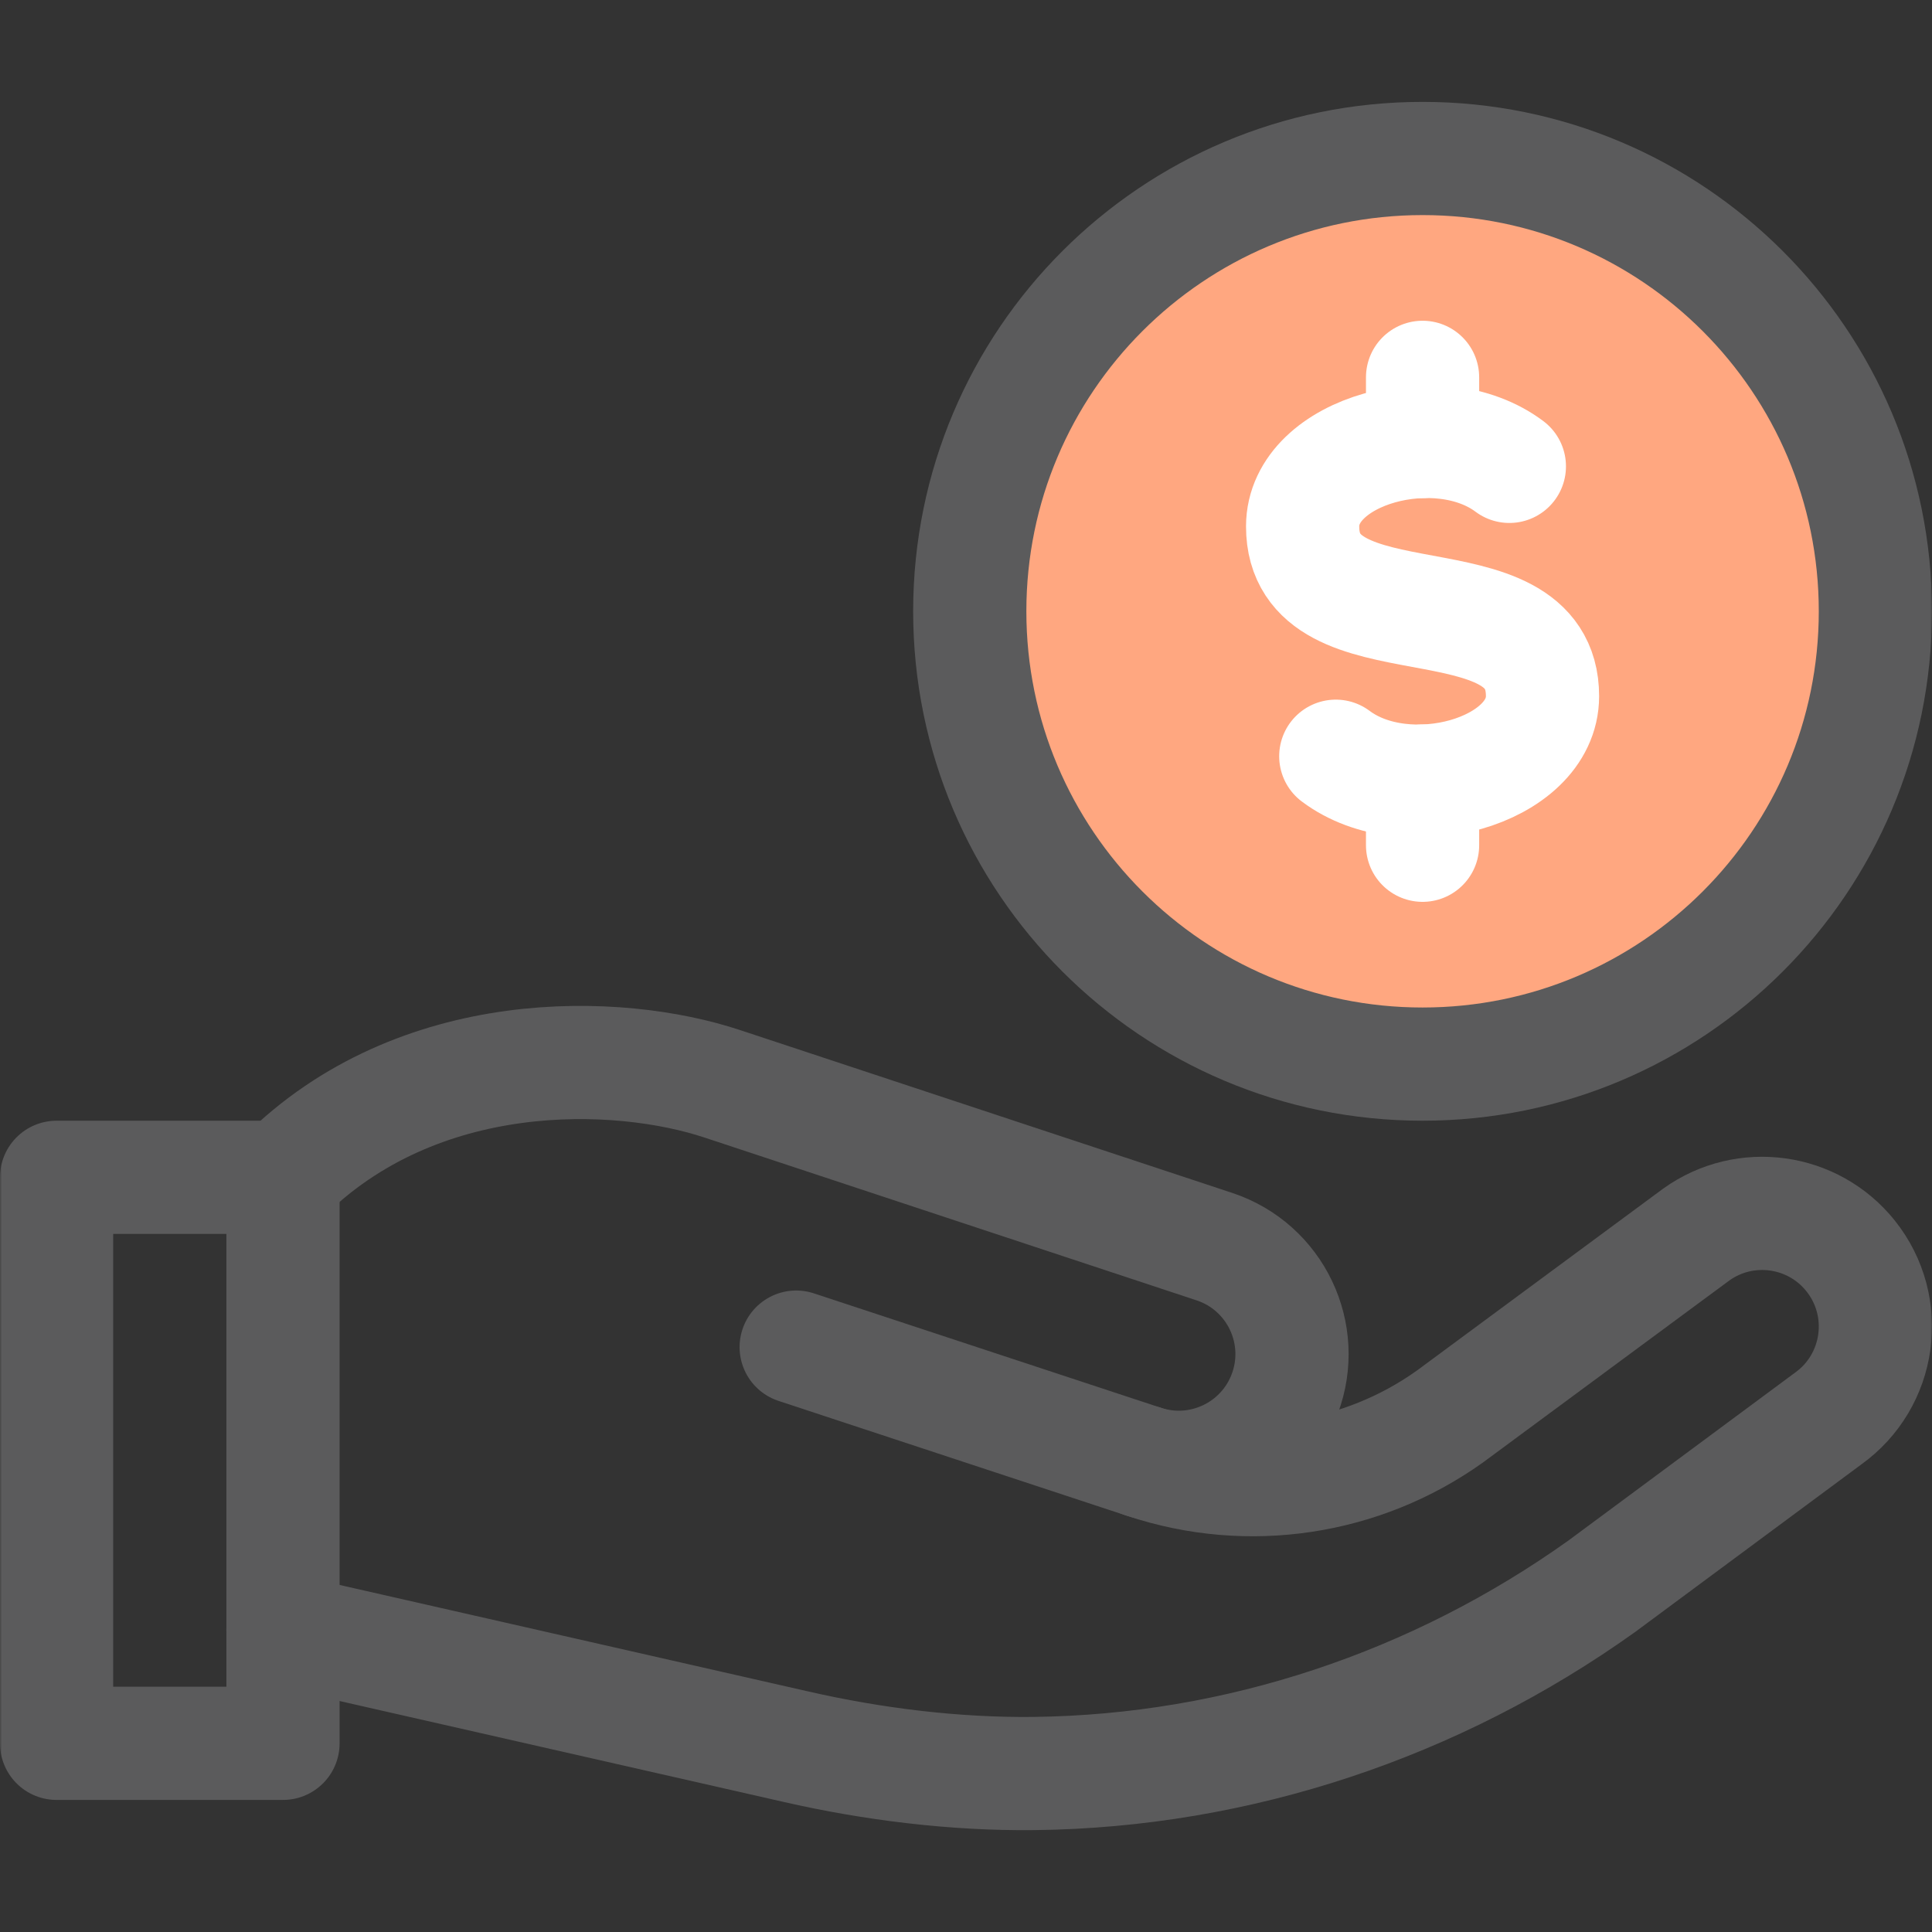 <svg width="512" height="512" viewBox="0 0 512 512" fill="none" xmlns="http://www.w3.org/2000/svg">
<rect x="0" y="0" width="512" height="512" fill="#333333" stroke="none"/>
<g clip-path="url(#clip0_33_598)">
<g clip-path="url(#clip1_33_598)">
<mask id="mask0_33_598" style="mask-type:luminance" maskUnits="userSpaceOnUse" x="-1" y="0" width="513" height="512">
<path d="M511.496 511.5V0.5H0.496V511.5H511.496Z" fill="white" stroke="white"/>
</mask>
<g mask="url(#mask0_33_598)">
<path d="M302.903 387.305C318.211 392.408 334.813 384.487 340.479 369.379C346.448 353.459 338.008 335.764 321.878 330.387L191.531 287.261C163.768 278.004 110.775 276.222 74.995 312.002" stroke="#5B5B5C" stroke-width="30" stroke-miterlimit="10" stroke-linecap="round" stroke-linejoin="round"/>
<path d="M74.996 312H14.996V462H74.996V312Z" stroke="#5B5B5C" stroke-width="30" stroke-miterlimit="10" stroke-linecap="round" stroke-linejoin="round"/>
<path d="M74.995 432L210.993 462.904C231.341 467.562 253.169 470.244 274.042 470C328.047 469.368 380.562 451.749 424.512 420.358L484.43 375.969C498.435 365.967 501.171 346.257 490.419 332.818C480.466 320.377 462.523 317.887 449.558 327.147L384.288 375.362C360.858 392.098 330.833 396.613 303.516 387.507L210.998 357.001" stroke="#5B5B5C" stroke-width="30" stroke-miterlimit="10" stroke-linecap="round" stroke-linejoin="round"/>
<path d="M496.996 162C496.996 228.274 443.27 282 376.996 282C310.722 282 256.996 228.274 256.996 162C256.996 95.726 310.722 42 376.996 42C443.27 42 496.996 95.726 496.996 162Z" fill="#FFA780" stroke="#5B5B5C" stroke-width="30" stroke-miterlimit="10" stroke-linecap="round" stroke-linejoin="round"/>
</g>
<path d="M353.996 200.41C372.814 214.524 408.783 204.531 408.783 184.5C408.783 151.294 345.209 172.706 345.209 139.5C345.209 119.379 381.238 109.521 399.996 123.59" stroke="white" stroke-width="30" stroke-miterlimit="10" stroke-linecap="round" stroke-linejoin="round"/>
<path d="M376.996 224V207" stroke="white" stroke-width="30" stroke-miterlimit="10" stroke-linecap="round" stroke-linejoin="round"/>
<path d="M376.996 117V100" stroke="white" stroke-width="30" stroke-miterlimit="10" stroke-linecap="round" stroke-linejoin="round"/>
</g>
</g>
<defs>
<clipPath id="clip0_33_598">
<rect width="512" height="512" fill="white"/>
</clipPath>
<clipPath id="clip1_33_598">
<rect width="512" height="512" fill="white"/>
</clipPath>
</defs>
</svg>
